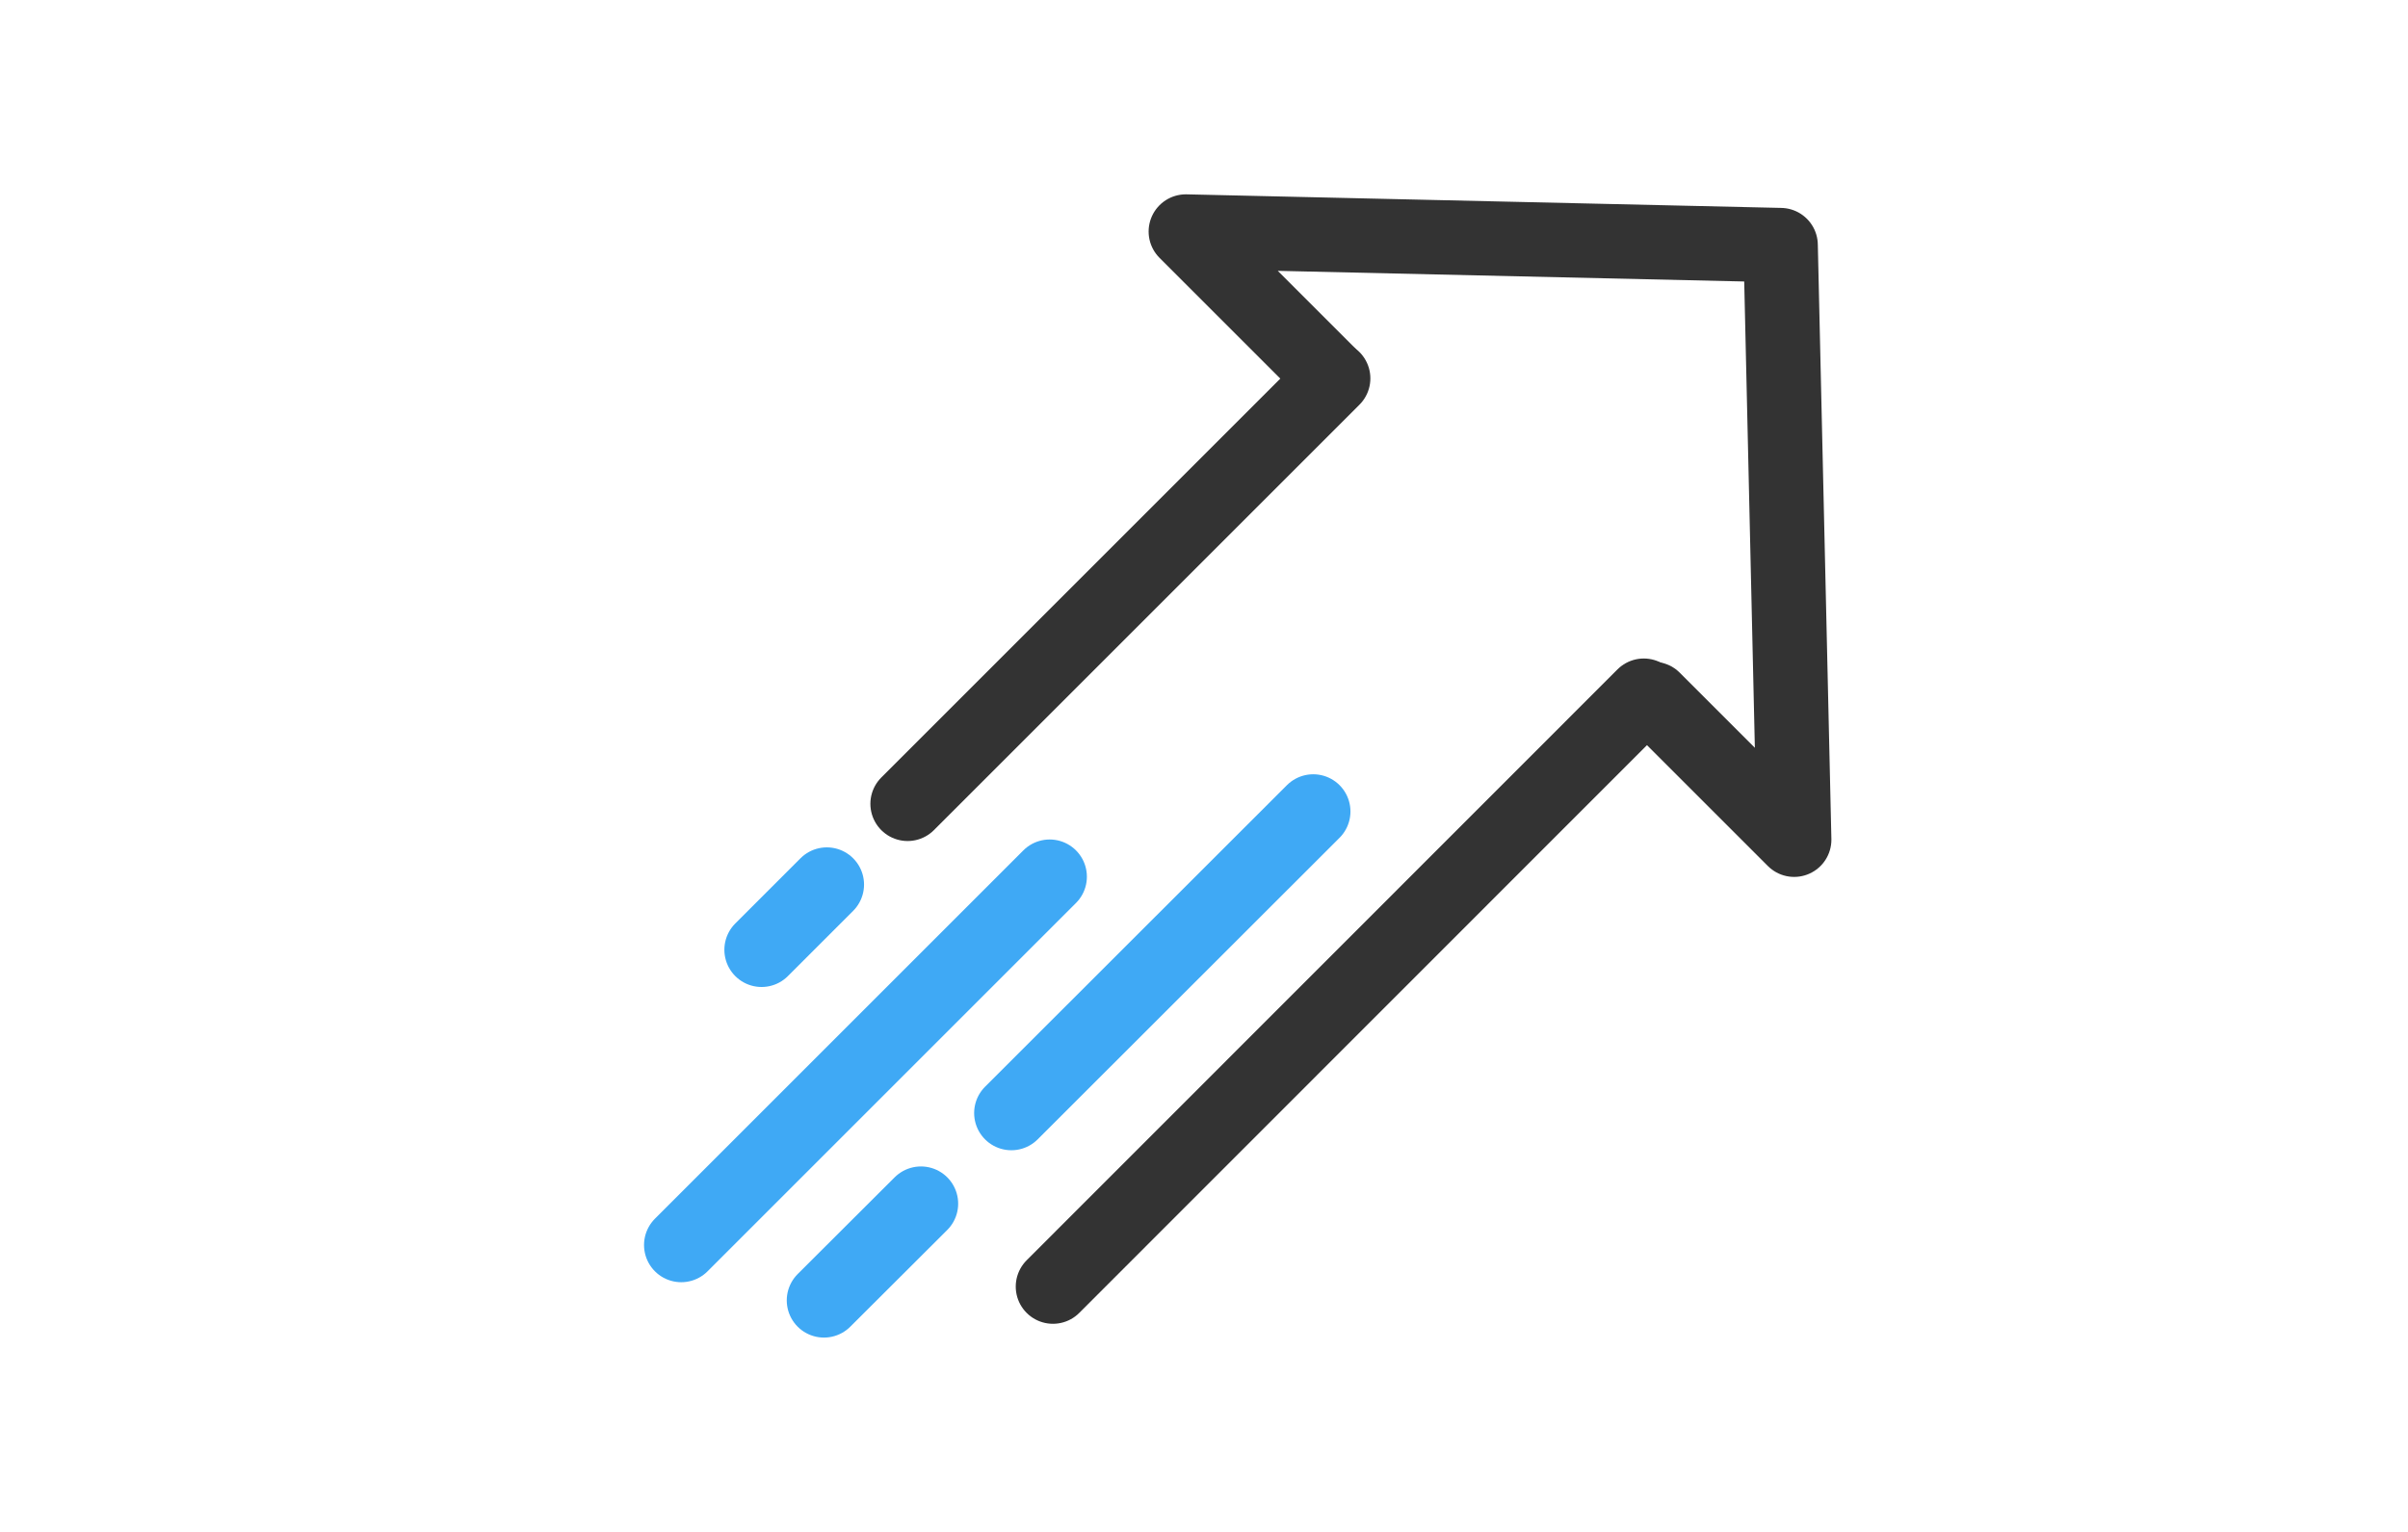 <?xml version="1.0" encoding="UTF-8"?>
<svg id="_レイヤー_1" data-name="レイヤー 1" xmlns="http://www.w3.org/2000/svg" width="110" height="70" viewBox="0 0 110 70">
  <defs>
    <style>
      .cls-1, .cls-2, .cls-3 {
        fill: none;
      }

      .cls-2 {
        stroke: #333;
      }

      .cls-2, .cls-3 {
        stroke-linecap: round;
        stroke-linejoin: round;
        stroke-width: 3.4px;
      }

      .cls-3 {
        stroke: #3fa9f5;
      }
    </style>
  </defs>
  <rect class="cls-1" width="110" height="70"/>
  <g>
    <polyline class="cls-2" points="75.53 31.94 81.96 38.37 81.34 11.2 54.17 10.58 60.64 17.05"/>
    <g>
      <line class="cls-2" x1="60.9" y1="17.29" x2="41.46" y2="36.73"/>
      <line class="cls-2" x1="75.09" y1="31.79" x2="48.1" y2="58.79"/>
    </g>
    <line class="cls-3" x1="47.95" y1="40.06" x2="31.12" y2="56.89"/>
    <line class="cls-3" x1="46.2" y1="50.86" x2="59.99" y2="37.08"/>
    <line class="cls-3" x1="37.77" y1="40.42" x2="34.79" y2="43.4"/>
    <line class="cls-3" x1="42.07" y1="55" x2="37.64" y2="59.42"/>
  </g>
</svg>